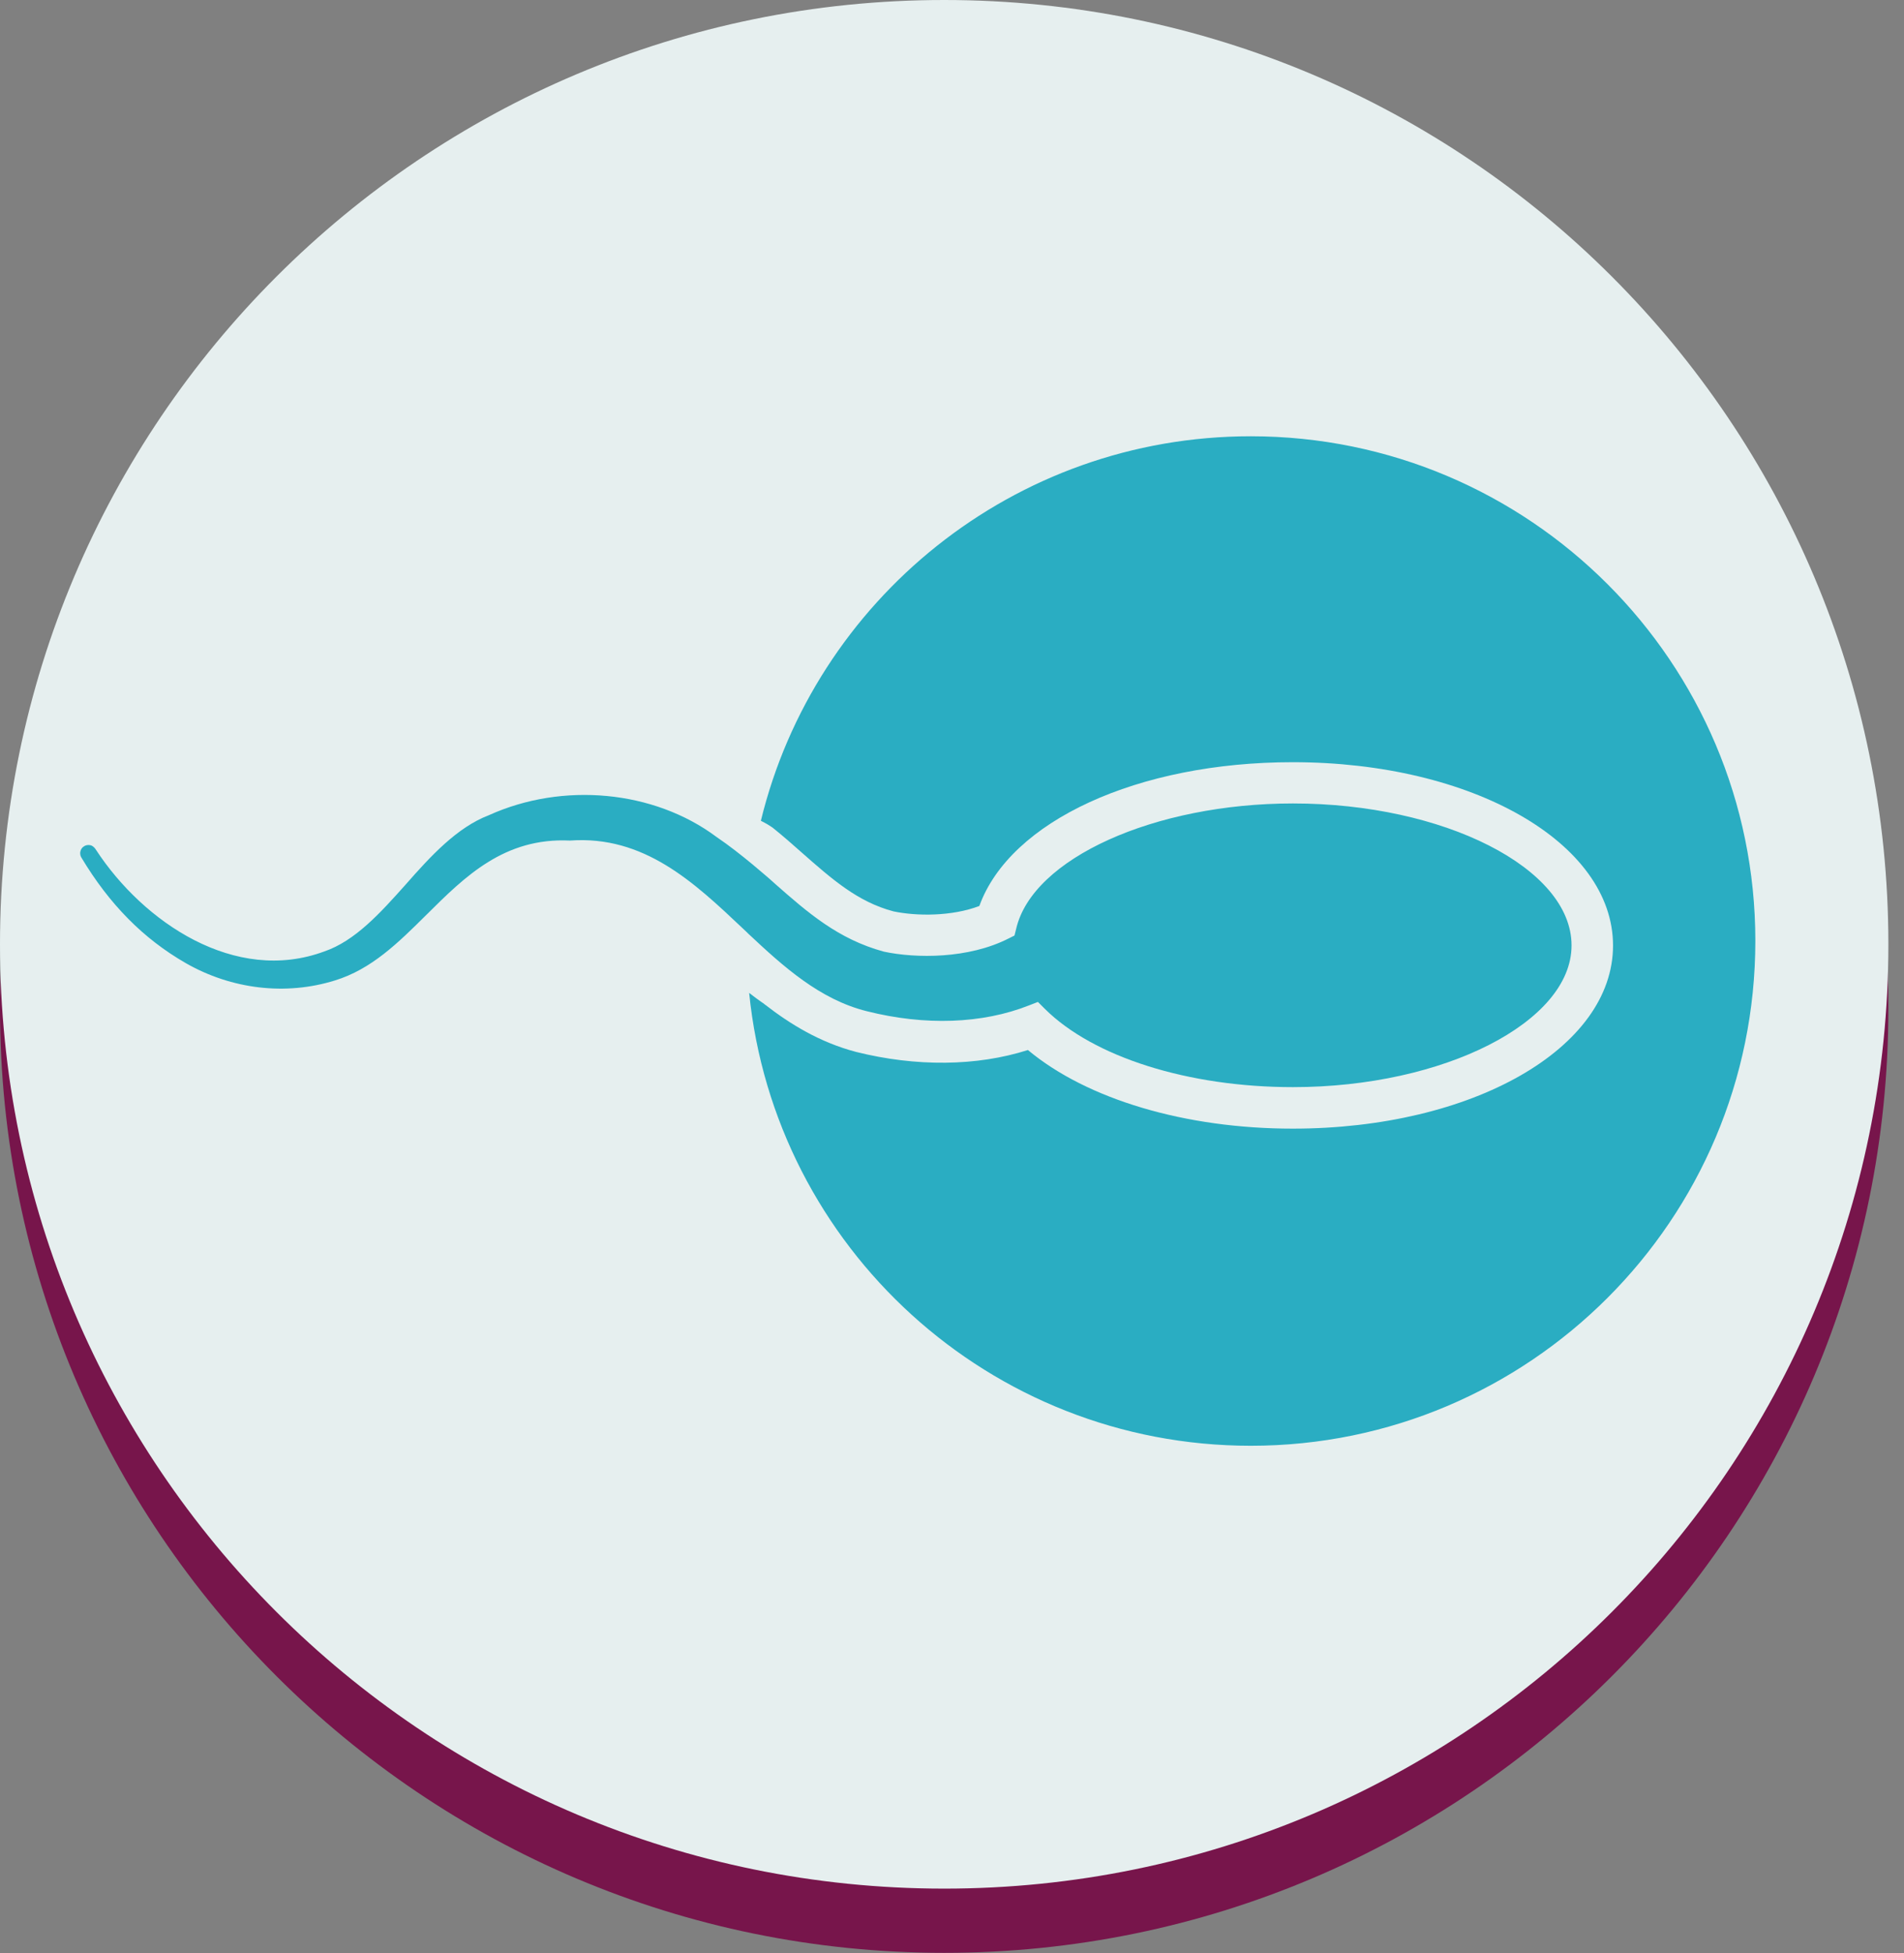 <?xml version="1.0" encoding="UTF-8"?><svg id="Calque_1" xmlns="http://www.w3.org/2000/svg" viewBox="0 0 78 80"><rect x="0" y="0" width="78" height="80" fill="#808080" stroke="none"/><rect y="0" width="77.37" height="80" style="fill:none;"/><path d="M38.68,79.99c21.36,0,38.68-17.32,38.68-38.68S60.05,2.63,38.68,2.63,0,19.95,0,41.31s17.32,38.68,38.68,38.68Z" style="fill:#77154b;"/><path d="M38.68,77.36c21.36,0,38.68-17.32,38.68-38.68S60.05,0,38.68,0,0,17.32,0,38.68s17.32,38.68,38.68,38.68Z" style="fill:#e6efef;"/><path d="M71.91,38.54c0,11.42-9.26,20.68-20.67,20.68-10.7,0-19.5-8.13-20.55-18.55.22.17.42.32.54.4h0s.04.02.06.04c.03.03.05.04.05.04,1.03.8,2.25,1.55,3.74,1.94,2.45.61,4.93.59,7.03-.08,2.42,2.02,6.45,3.22,10.85,3.22,7.36,0,13.12-3.29,13.12-7.5s-5.76-7.51-13.12-7.51c-6.35,0-11.58,2.41-12.84,5.89-1.13.43-2.57.42-3.52.22-1.47-.39-2.52-1.32-3.78-2.43-.37-.33-.76-.67-1.17-1,0,0-.01-.01-.03-.02-.07-.05-.23-.15-.45-.26,2.2-9.04,10.36-15.75,20.07-15.75,11.41,0,20.67,9.26,20.67,20.67Z" style="fill:#2aadc2;"/><path d="M64.38,38.73c0,3.13-5.23,5.8-11.41,5.8-4.29,0-8.18-1.23-10.17-3.21l-.28-.28-.36.14c-1.92.76-4.27.84-6.65.24-1.93-.48-3.42-1.83-4.86-3.18-.02-.02-.04-.04-.06-.06-.06-.06-.12-.11-.18-.17-1.98-1.87-4.03-3.8-7.06-3.58-2.69-.13-4.3,1.47-5.88,3.04-1.16,1.15-2.25,2.23-3.75,2.69-2.02.63-4.24.36-6.11-.71-1.74-1-3.13-2.41-4.28-4.33-.05-.08-.05-.18-.04-.23.02-.1.07-.18.16-.23.1-.06.19-.05.25-.04.1.02.18.1.24.2,1.93,2.95,5.69,5.51,9.35,4.15,1.25-.43,2.27-1.55,3.33-2.74,1.02-1.16,2.1-2.34,3.41-2.84,3.03-1.37,6.76-1.02,9.32.89.53.36,1.01.74,1.47,1.12.02.01.04.04.06.05.29.25.59.49.87.75,1.33,1.17,2.58,2.27,4.46,2.78,1.31.28,3.46.3,5.11-.54l.24-.12.07-.28c.67-2.88,5.66-5.13,11.34-5.13,6.18,0,11.41,2.65,11.41,5.81Z" style="fill:#2aadc2;"/></svg>